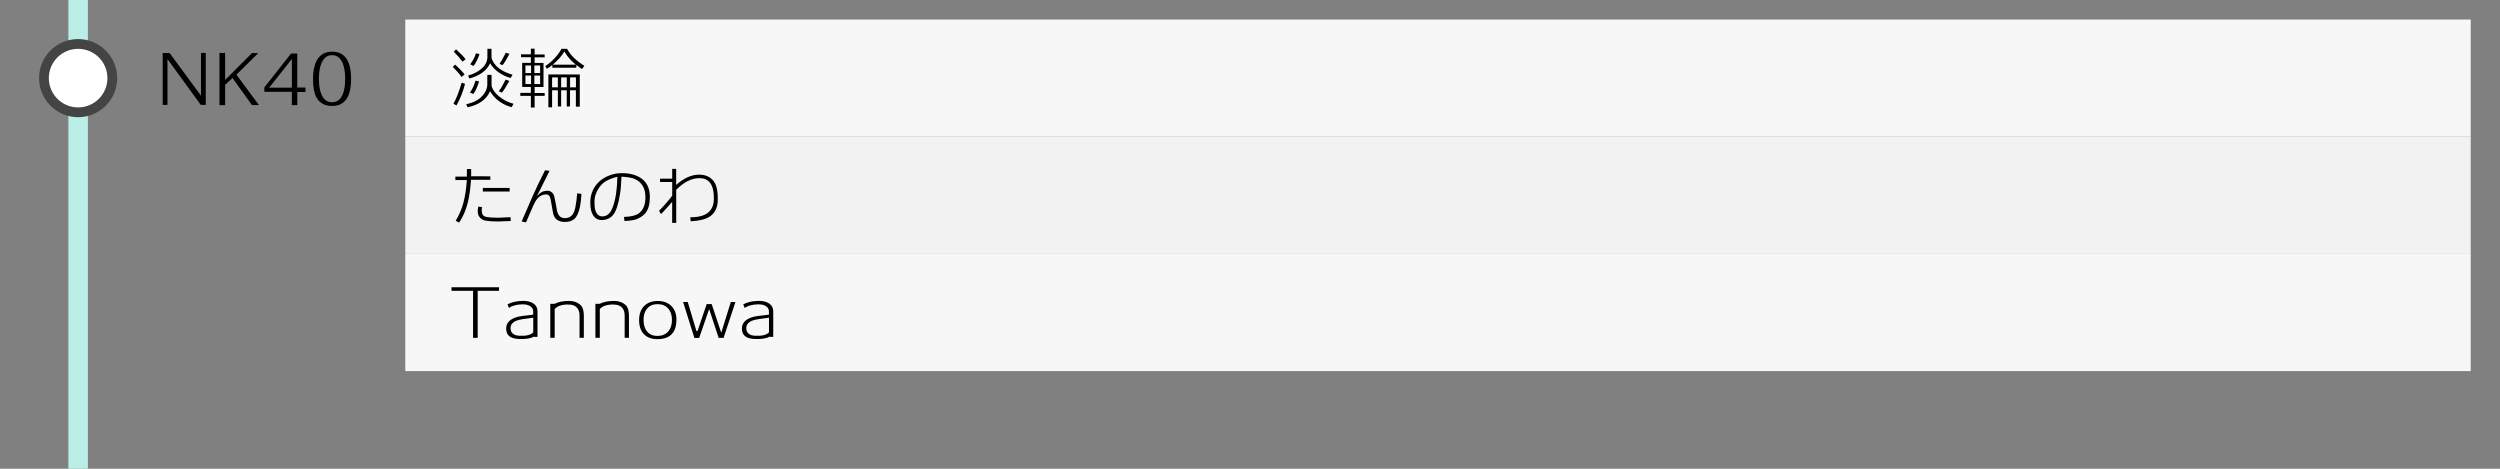 <?xml version="1.0" encoding="utf-8"?>
<!-- Generator: Adobe Illustrator 23.1.0, SVG Export Plug-In . SVG Version: 6.00 Build 0)  -->
<svg version="1.1" id="レイヤー_1" xmlns="http://www.w3.org/2000/svg" xmlns:xlink="http://www.w3.org/1999/xlink" x="0px"
	 y="0px" viewBox="0 0 512 96" style="enable-background:new 0 0 512 96;" xml:space="preserve">
<rect x="0" y="0" width="512" height="96" fill="#808080" stroke="none"/>
<style type="text/css">
	.st0{fill:#B9EDE5;}
	.st1{fill:#FFFFFF;}
	.st2{fill:#444444;}
	.st3{fill:#F7F7F7;}
	.st4{fill:#F2F2F2;}
</style>
<g>
	<rect x="14" y="0" class="st0" width="4" height="96"/>
</g>
<g>
	<circle class="st1" cx="16" cy="16" r="7"/>
	<path class="st2" d="M16,10c3.31,0,6,2.69,6,6s-2.69,6-6,6s-6-2.69-6-6S12.69,10,16,10 M16,8c-4.42,0-8,3.58-8,8s3.58,8,8,8
		s8-3.58,8-8S20.42,8,16,8L16,8z"/>
</g>
<rect x="83" y="4" class="st3" width="423" height="24"/>
<rect x="83" y="28" class="st4" width="423" height="24"/>
<rect x="83" y="52" class="st3" width="423" height="24"/>
<g>
	<path d="M94.52,15.76c-0.39-0.57-0.99-1.26-1.79-2.07l0.49-0.46c0.94,0.86,1.59,1.54,1.93,2.03L94.52,15.76z M93.49,21.6
		l-0.63-0.36c0.57-0.96,1.13-2.4,1.69-4.31l0.69,0.24C94.85,18.71,94.27,20.19,93.49,21.6z M94.72,12.63
		c-0.45-0.61-1.05-1.29-1.79-2.06l0.48-0.46c0.9,0.81,1.55,1.49,1.95,2.03L94.72,12.63z M104.8,21.95c-0.89-0.22-1.71-0.6-2.46-1.13
		c-0.84-0.59-1.5-1.3-1.97-2.14c-0.76,1.71-2.29,2.8-4.61,3.29l-0.28-0.62c1.06-0.25,1.87-0.57,2.42-0.95
		c0.55-0.38,0.99-0.83,1.33-1.33c0.38-0.58,0.57-1.16,0.57-1.74v-2h0.87v2.13c0,0.22,0.1,0.51,0.29,0.85
		c0.37,0.66,0.96,1.27,1.75,1.81c0.79,0.55,1.61,0.92,2.46,1.13L104.8,21.95z M104.59,15.97c-0.81-0.21-1.58-0.56-2.31-1.04
		c-0.83-0.56-1.47-1.22-1.9-1.97c-0.71,1.51-2.13,2.55-4.26,3.12l-0.24-0.62c1.03-0.28,1.9-0.71,2.62-1.3
		c0.88-0.73,1.32-1.56,1.32-2.49V9.99h0.84v1.78c0,0.15,0.07,0.36,0.21,0.64c0.38,0.79,1.02,1.45,1.9,1.97
		c0.7,0.41,1.43,0.71,2.2,0.91L104.59,15.97z M96.95,19.25l-0.7-0.28c0.5-0.75,0.88-1.56,1.13-2.45l0.74,0.15
		C97.77,17.8,97.37,18.66,96.95,19.25z M96.97,13.51l-0.66-0.34c0.59-0.83,0.98-1.58,1.16-2.25l0.73,0.15
		c-0.12,0.42-0.31,0.87-0.55,1.36C97.4,12.92,97.18,13.27,96.97,13.51z M102.78,18.97l-0.63-0.29c0.42-0.53,0.89-1.33,1.4-2.38
		l0.77,0.27C103.66,17.75,103.15,18.56,102.78,18.97z M102.91,13.35l-0.6-0.27c0.29-0.4,0.71-1.16,1.27-2.27l0.76,0.2
		c-0.21,0.4-0.43,0.8-0.66,1.2C103.41,12.68,103.15,13.06,102.91,13.35z"/>
	<path d="M111.55,19.64h-2.06v2.38h-0.77v-2.38h-2.16v-0.62h2.16v-1.22h-1.78v-4.93h1.78v-1.15h-2.02v-0.59h2.02V9.97h0.77v1.18
		h2.06v0.59h-2.06v1.15h1.82v4.93h-1.82v1.22h2.06V19.64z M108.76,14.96v-1.55h-1.15v1.55H108.76z M108.76,17.22v-1.75h-1.15v1.75
		H108.76z M110.62,14.96v-1.55h-1.18v1.55H110.62z M110.62,17.22v-1.75h-1.18v1.75H110.62z M119.21,14.14
		c-0.2-0.11-0.59-0.39-1.18-0.83v0.56h-4.91v-0.56c-0.38,0.31-0.76,0.57-1.13,0.78l-0.32-0.56c0.65-0.41,1.28-0.93,1.88-1.57
		c0.65-0.68,1.13-1.34,1.43-1.97h1.15c0.41,0.74,0.9,1.37,1.46,1.9c0.69,0.64,1.39,1.17,2.09,1.58L119.21,14.14z M118.74,21.84h-0.8
		v-3.36h-1.2v3.33h-0.67v-3.33h-1.15v3.33h-0.67v-3.33h-1.18v3.5h-0.76v-6.73h6.43V21.84z M114.25,17.89v-2.04h-1.18v2.04H114.25z
		 M117.26,12.65c-0.7-0.66-1.26-1.37-1.67-2.11c-0.55,0.93-1.34,1.83-2.38,2.7h4.7C117.64,13,117.42,12.8,117.26,12.65z
		 M116.07,17.89v-2.04h-1.15v2.04H116.07z M117.95,17.89v-2.04h-1.2v2.04H117.95z"/>
</g>
<g>
	<path d="M97.83,59.56v9.63h-0.95v-9.63h-4.41v-0.73h9.73v0.73H97.83z"/>
	<path d="M109.27,68.96c-0.36,0.24-1,0.4-1.92,0.46c-0.1,0.01-0.41,0.01-0.92,0.01c-1.66-0.03-2.57-0.59-2.73-1.69
		c-0.03-0.16-0.04-0.31-0.04-0.45c0-1.03,0.6-1.77,1.81-2.23c0.38-0.15,0.88-0.27,1.5-0.35c0.51-0.06,1.02-0.12,1.53-0.18
		c0.06-0.01,0.3-0.04,0.7-0.1v-0.64c0-0.48-0.22-0.85-0.67-1.12c-0.41-0.24-0.92-0.35-1.53-0.34c-1.22,0.03-2.14,0.28-2.76,0.74
		h-0.01l-0.29-0.74c0.8-0.44,1.83-0.68,3.09-0.71c0.92-0.02,1.66,0.16,2.22,0.54s0.83,0.91,0.83,1.59V69
		C109.61,69,109.34,68.98,109.27,68.96z M109.21,65.06c-0.45,0.07-0.75,0.11-0.9,0.13c-0.44,0.06-0.87,0.12-1.3,0.18
		c-0.51,0.08-0.93,0.18-1.26,0.31c-0.79,0.33-1.19,0.83-1.19,1.51c0,0.11,0.01,0.23,0.03,0.35c0.06,0.41,0.28,0.72,0.67,0.94
		c0.29,0.17,0.64,0.26,1.05,0.28c1.42,0.08,2.38-0.15,2.9-0.7V65.06z"/>
	<path d="M118.69,69.18v-4.59c0-0.7-0.19-1.24-0.58-1.63c-0.39-0.39-0.92-0.58-1.6-0.58c-0.06,0-0.15,0-0.29-0.01
		c-0.12-0.01-0.21-0.01-0.27,0c-1.04,0.04-1.82,0.35-2.35,0.92v5.89h-0.9v-6.96h0.88c0.77-0.39,1.75-0.59,2.97-0.59
		c0.98,0,1.79,0.31,2.42,0.92c0.4,0.4,0.6,1.12,0.6,2.16v4.47H118.69z"/>
	<path d="M127.93,69.18v-4.59c0-0.7-0.19-1.24-0.58-1.63c-0.39-0.39-0.92-0.58-1.6-0.58c-0.06,0-0.15,0-0.29-0.01
		c-0.12-0.01-0.21-0.01-0.27,0c-1.04,0.04-1.82,0.35-2.35,0.92v5.89h-0.9v-6.96h0.88c0.77-0.39,1.75-0.59,2.97-0.59
		c0.98,0,1.79,0.31,2.42,0.92c0.4,0.4,0.6,1.12,0.6,2.16v4.47H127.93z"/>
	<path d="M134.72,69.46c-1.14,0.02-2.04-0.28-2.72-0.9c-0.74-0.68-1.11-1.68-1.11-3c0-1.26,0.36-2.24,1.08-2.93
		c0.67-0.65,1.57-0.99,2.7-0.99c1.13-0.01,2.04,0.31,2.74,0.95c0.76,0.7,1.13,1.66,1.12,2.88C138.52,68.1,137.25,69.42,134.72,69.46
		z M134.66,62.29c-0.93,0-1.65,0.31-2.16,0.94c-0.49,0.59-0.72,1.38-0.7,2.37c0.01,0.98,0.26,1.75,0.74,2.32
		c0.51,0.6,1.23,0.89,2.16,0.88c0.92-0.02,1.65-0.33,2.18-0.94c0.49-0.59,0.74-1.37,0.74-2.35c0-0.96-0.26-1.74-0.78-2.33
		C136.32,62.59,135.59,62.29,134.66,62.29z"/>
	<path d="M148.19,69.19h-1.01l-1.95-5.89l-2.04,5.91h-0.98l-2.31-7.36h0.95l1.78,5.95h0.22l1.88-5.53h1.02l1.96,5.87l1.96-6.29h0.95
		L148.19,69.19z"/>
	<path d="M157.55,68.96c-0.36,0.24-1,0.4-1.92,0.46c-0.1,0.01-0.41,0.01-0.92,0.01c-1.66-0.03-2.57-0.59-2.73-1.69
		c-0.03-0.16-0.04-0.31-0.04-0.45c0-1.03,0.6-1.77,1.81-2.23c0.38-0.15,0.88-0.27,1.5-0.35c0.51-0.06,1.02-0.12,1.53-0.18
		c0.06-0.01,0.3-0.04,0.7-0.1v-0.64c0-0.48-0.22-0.85-0.67-1.12c-0.41-0.24-0.92-0.35-1.53-0.34c-1.22,0.03-2.14,0.28-2.76,0.74
		h-0.01l-0.29-0.74c0.8-0.44,1.83-0.68,3.09-0.71c0.92-0.02,1.66,0.16,2.22,0.54s0.83,0.91,0.83,1.59V69
		C157.89,69,157.63,68.98,157.55,68.96z M157.49,65.06c-0.45,0.07-0.75,0.11-0.9,0.13c-0.44,0.06-0.87,0.12-1.3,0.18
		c-0.51,0.08-0.93,0.18-1.26,0.31c-0.79,0.33-1.19,0.83-1.19,1.51c0,0.11,0.01,0.23,0.03,0.35c0.06,0.41,0.28,0.72,0.67,0.94
		c0.29,0.17,0.64,0.26,1.05,0.28c1.42,0.08,2.38-0.15,2.9-0.7V65.06z"/>
</g>
<g>
	<path d="M96.47,36.82c-0.1,1.44-0.26,2.71-0.48,3.81c-0.35,1.86-1.01,3.51-1.96,4.96l-0.7-0.38c0.72-1.21,1.24-2.44,1.57-3.67
		c0.35-1.31,0.59-2.86,0.71-4.66h-2.35v-0.71h2.35c0.01-0.49,0.01-1,0.01-1.54h0.88c0,0.4,0,0.89-0.01,1.47l3.93,0.01v0.71H96.47z
		 M102.03,45.36c-1.11,0-1.98-0.06-2.6-0.17c-0.62-0.12-1.08-0.44-1.38-0.97c-0.17-0.31-0.23-0.76-0.2-1.36
		c0.01-0.08,0.05-0.27,0.11-0.55l0.77,0.11c-0.05,0.21-0.07,0.41-0.07,0.57c0,0.39,0.05,0.68,0.14,0.87
		c0.13,0.29,0.39,0.47,0.77,0.55c0.57,0.12,1.39,0.18,2.45,0.18c-0.02,0,0.83-0.04,2.55-0.11l0.03,0.78
		C104.01,45.29,103.15,45.32,102.03,45.36z M104.37,39.23h-5.49v-0.74h5.5L104.37,39.23z"/>
	<path d="M118.77,42.39c-0.26,1.23-0.66,2.06-1.18,2.48c-0.53,0.42-1.21,0.62-2.05,0.58c-1.33-0.05-2.09-0.7-2.3-1.95
		c-0.1-0.54-0.26-1.41-0.46-2.62c-0.12-0.72-0.43-1.07-0.94-1.06c-0.92,0.01-1.66,0.5-2.21,1.47c-0.24,0.45-0.53,1.05-0.85,1.81
		c-0.5,1.19-0.85,2-1.05,2.44l-0.9-0.18c0.51-1.18,1.27-2.93,2.28-5.25c0.73-1.64,1.57-3.39,2.52-5.25l0.91,0.14l-2.55,5.12
		c0.45-0.45,0.82-0.74,1.11-0.87c0.2-0.09,0.51-0.15,0.94-0.18c0.38-0.02,0.71,0.09,0.99,0.34c0.24,0.21,0.41,0.5,0.49,0.87
		c0.21,0.91,0.36,1.73,0.48,2.48c0.17,1.19,0.65,1.82,1.46,1.9c0.09,0.01,0.19,0.01,0.28,0.01c0.6,0,1.08-0.21,1.44-0.63
		c0.31-0.36,0.53-0.92,0.67-1.68c0.19-1.06,0.3-1.98,0.35-2.76l0.88,0.1C119.02,40.79,118.92,41.68,118.77,42.39z"/>
	<path d="M130.5,44.84c-0.53,0.23-1.4,0.37-2.6,0.42l-0.11-0.83c1.44-0.05,2.45-0.29,3.05-0.74c0.92-0.68,1.37-1.83,1.34-3.44
		c-0.03-1.75-0.77-2.96-2.21-3.61c-0.5-0.22-1.39-0.38-2.69-0.46c-0.06,1.5-0.16,2.71-0.31,3.61c-0.32,1.98-0.75,3.35-1.31,4.1
		s-1.35,1.15-2.37,1.18c-0.77,0.01-1.35-0.29-1.76-0.9c-0.46-0.66-0.67-1.63-0.63-2.91c0.05-1.66,0.69-3.05,1.92-4.16
		c0.55-0.49,1.23-0.89,2.04-1.19s1.63-0.45,2.47-0.45c1.7,0,3.06,0.38,4.09,1.13c1.11,0.82,1.67,2.07,1.67,3.75
		c0,1.25-0.21,2.23-0.64,2.94C132.04,43.93,131.4,44.45,130.5,44.84z M123.56,37.47c-0.55,0.48-0.99,1.06-1.32,1.74
		s-0.49,1.36-0.49,2.03c0,0.79,0.04,1.34,0.13,1.64c0.23,0.9,0.68,1.37,1.33,1.43c1.03,0.08,1.79-0.55,2.28-1.88
		c0.58-1.55,0.9-3.63,0.95-6.24C125.07,36.56,124.11,36.99,123.56,37.47z"/>
	<path d="M145.39,44.33c-0.84,0.57-2.15,0.9-3.93,0.99l-0.1-0.81c0.68-0.03,1.18-0.06,1.5-0.11c0.55-0.08,1.03-0.22,1.44-0.41
		c1.16-0.55,1.79-1.52,1.89-2.91c0.01-0.18,0.01-0.35,0.01-0.53c0-0.89-0.11-1.63-0.32-2.24c-0.43-1.24-1.34-1.85-2.73-1.82
		c-1.55,0.02-3.1,0.81-4.66,2.37v6.78h-0.83v-4.3c-0.71,0.82-1.47,1.66-2.27,2.51l-0.42-0.67c1.13-1.16,2.03-2.19,2.7-3.11v-2.8
		l-2.49,0.01v-0.69h2.49v-2h0.81v3.28c1.6-1.42,3.19-2.12,4.77-2.1c1.34,0.01,2.35,0.51,3.02,1.5c0.52,0.77,0.77,2.02,0.73,3.72
		C146.98,42.49,146.44,43.61,145.39,44.33z"/>
</g>
<g>
	<path d="M41.12,21.48L34.3,12.1v9.39h-0.98V10.85h1.41l6.43,8.74v-8.75h0.98v10.64H41.12z"/>
	<path d="M53.03,21.52H51.6l-3.98-5.54l-1.51,1.39l-0.01,4.16h-1.15V10.84h1.15l0.01,5.53l5.49-5.5h1.2v0.1l-4.38,4.33L53.03,21.52z
		"/>
	<path d="M60.89,18.83v2.7h-1.12v-2.73h-5.63V17.9l5.47-6.94h1.27v6.96h1.68v0.92H60.89z M59.78,12.07l-4.66,5.89h4.66V12.07z"/>
	<path d="M68.01,21.7c-1.5,0-2.57-0.59-3.21-1.76c-0.47-0.89-0.7-2.15-0.7-3.78c0-1.57,0.26-2.82,0.77-3.77
		c0.65-1.2,1.7-1.81,3.14-1.81c2.59,0,3.89,1.86,3.89,5.57C71.9,19.86,70.61,21.7,68.01,21.7z M68.01,11.3c-1,0-1.73,0.56-2.18,1.67
		c-0.35,0.82-0.52,1.89-0.52,3.19c0,1.3,0.17,2.35,0.52,3.16c0.45,1.08,1.18,1.62,2.18,1.62c1.01,0,1.74-0.54,2.18-1.62
		c0.34-0.81,0.5-1.87,0.5-3.16c0-1.31-0.17-2.37-0.5-3.19C69.74,11.86,69.01,11.3,68.01,11.3z"/>
</g>
<g>
</g>
<g>
</g>
<g>
</g>
<g>
</g>
<g>
</g>
<g>
</g>
<g>
</g>
<g>
</g>
<g>
</g>
<g>
</g>
<g>
</g>
<g>
</g>
<g>
</g>
<g>
</g>
<g>
</g>
</svg>
